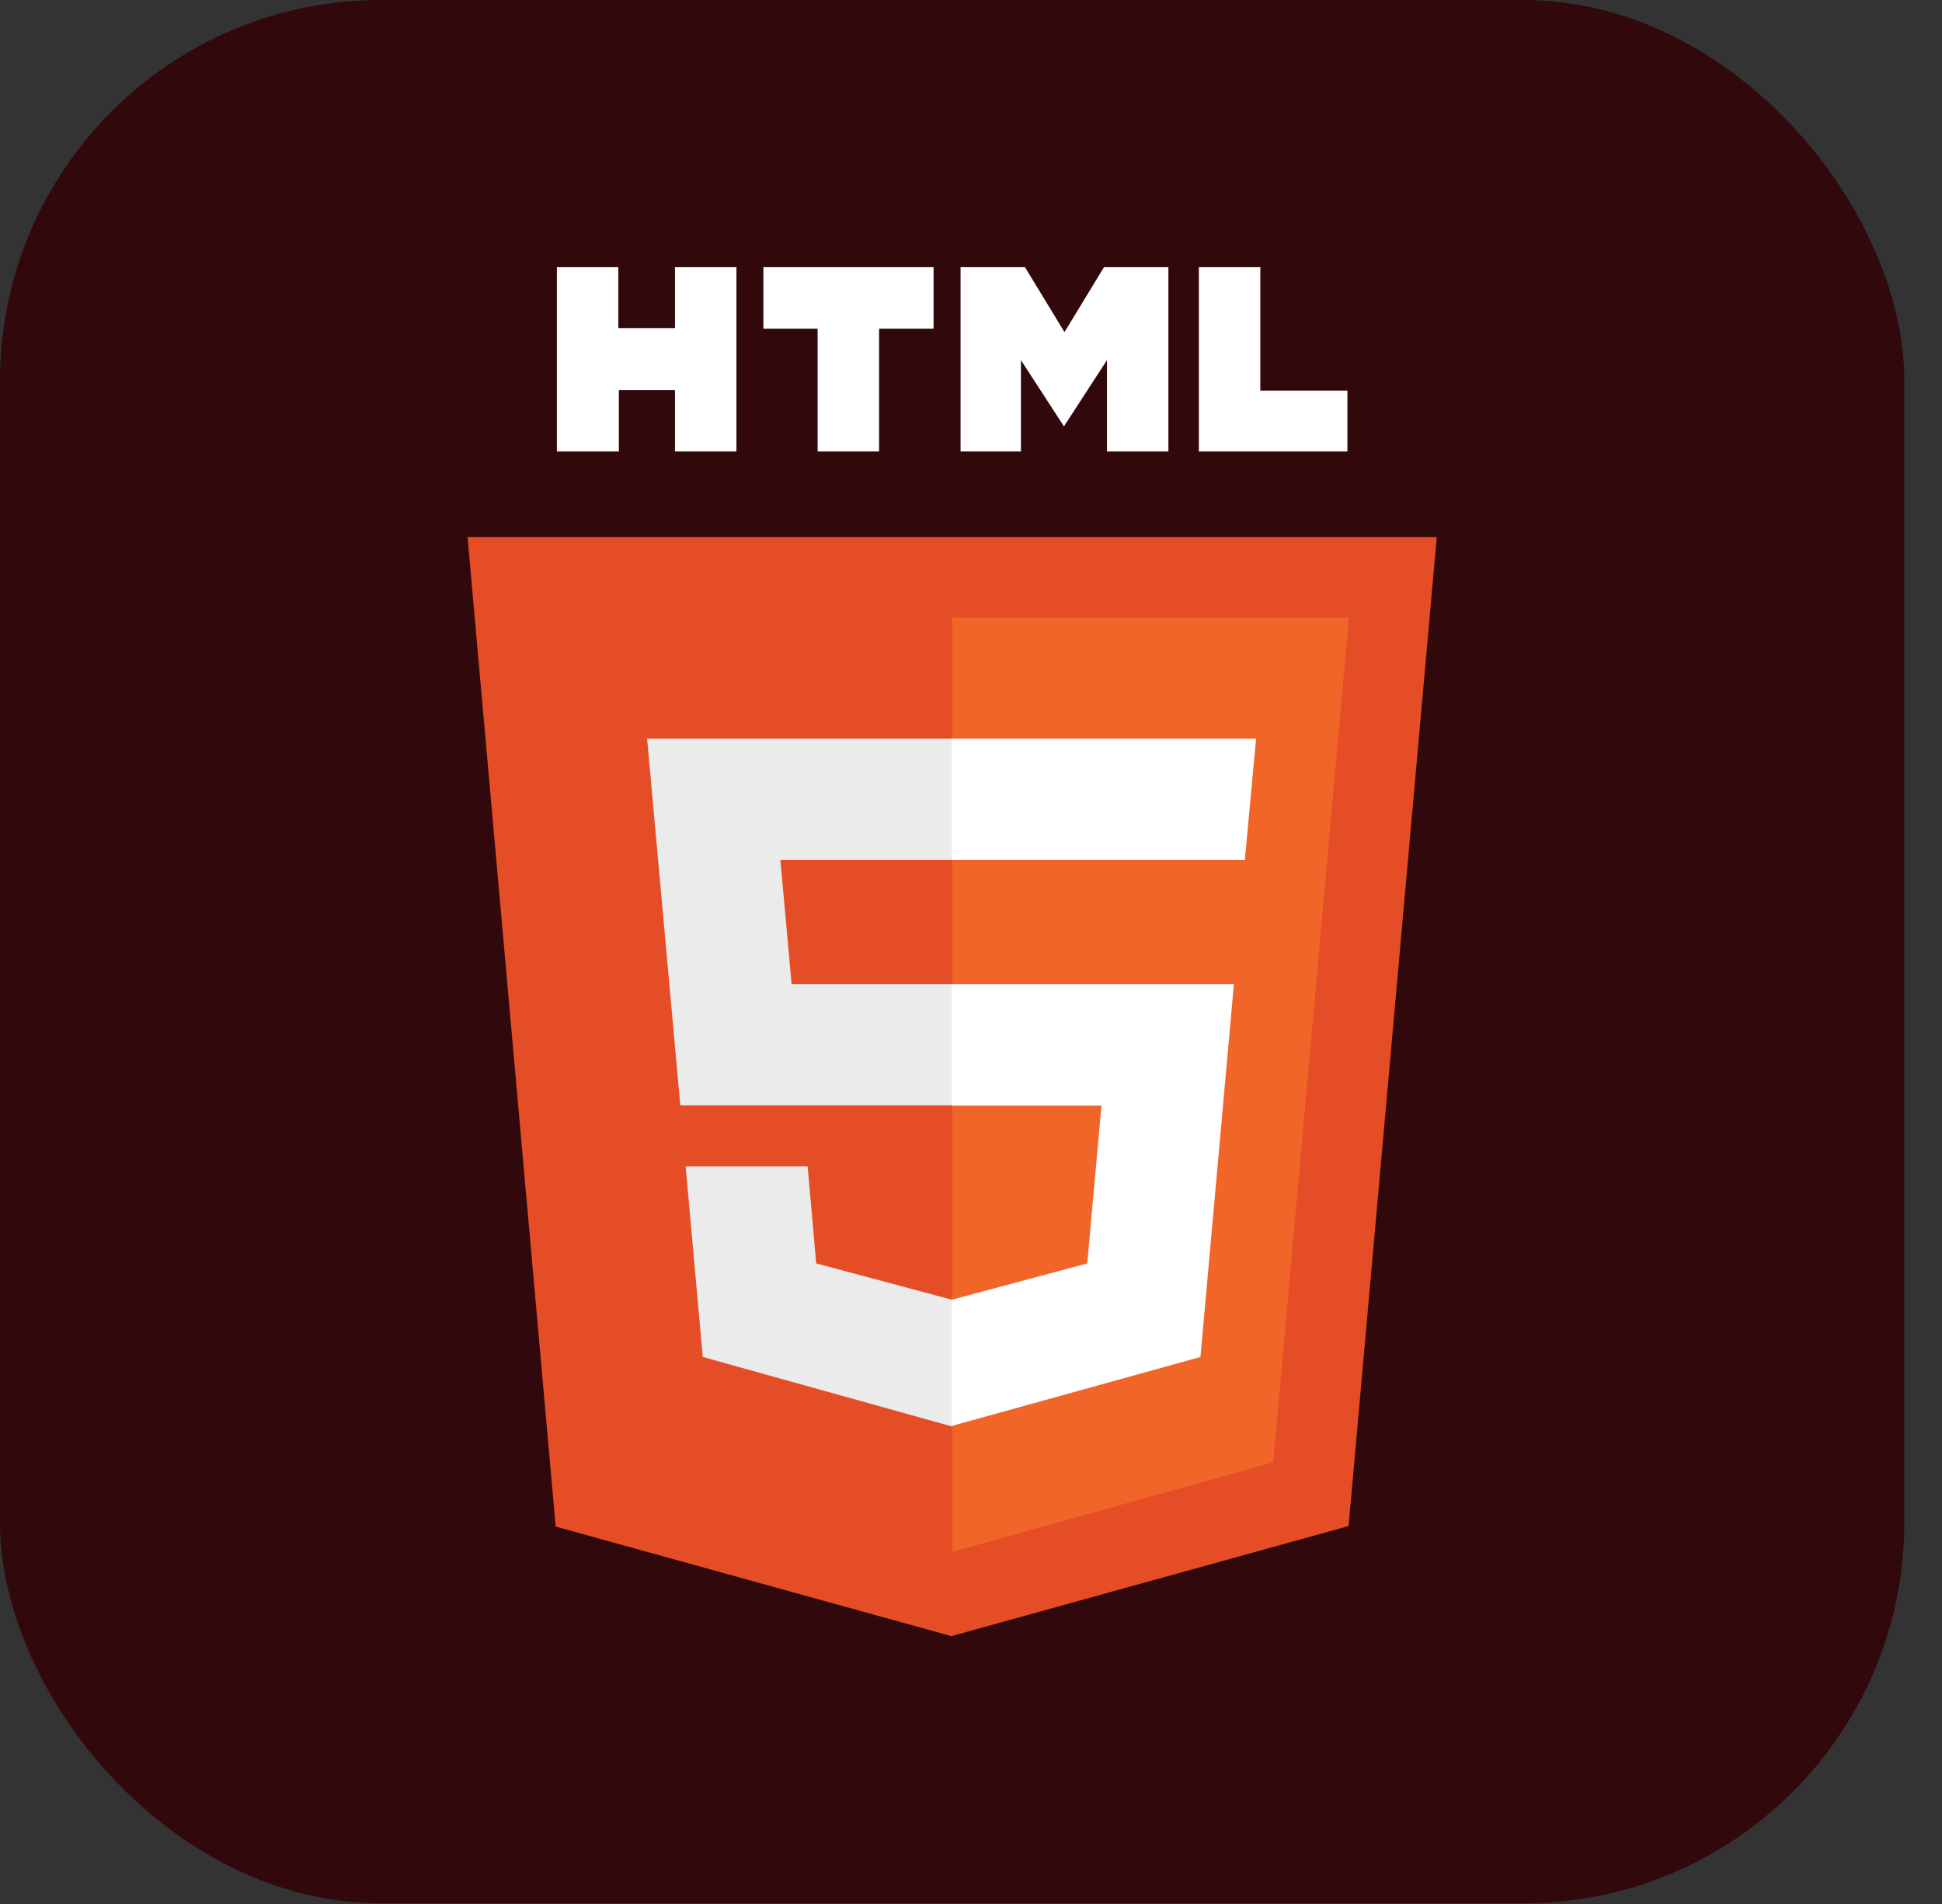 <?xml version="1.0" encoding="UTF-8"?>
<svg xmlns="http://www.w3.org/2000/svg" width="51" height="50" viewBox="0 0 51 50" fill="none">
  <rect x="0" y="0" width="51" height="50" fill="#333333" stroke="none"/>
  <rect width="50.01" height="49.982" rx="10" fill="#31080B"></rect>
  <g clip-path="url(#clip0_159_292)">
    <path d="M14.625 7.016H16.238V8.616H17.726V7.016H19.34V11.857H17.726V10.243H16.253V11.857H14.625M21.472 8.63H20.048V7.016H24.517V8.63H23.086V11.857H21.472M25.226 7.016H26.917L27.955 8.721L28.993 7.016H30.684V11.857H29.071V9.457L27.941 11.197L26.811 9.457V11.857H25.226M31.484 7.016H33.098V10.257H35.385V11.857H31.484" fill="white"></path>
    <path d="M14.593 40.089L12.278 14.102H37.732L35.416 40.075L24.984 42.966" fill="#E44D26"></path>
    <path d="M25.005 40.754V16.214H35.426L33.437 38.402" fill="#F16529"></path>
    <path d="M16.994 19.395H25.005V22.582H20.494L20.789 25.847H25.005V29.028H17.866M18.006 30.629H21.21L21.435 33.178L25.005 34.133V37.461L18.456 35.635" fill="#EBEBEB"></path>
    <path d="M32.987 19.395H24.991V22.582H32.692M32.404 25.847H24.991V29.035H28.926L28.553 33.178L24.991 34.133V37.447L31.526 35.635" fill="white"></path>
  </g>
  <defs>
    <clipPath id="clip0_159_292">
      <rect width="35.978" height="35.95" fill="white" transform="translate(7.016 7.016)"></rect>
    </clipPath>
  </defs>
</svg>
